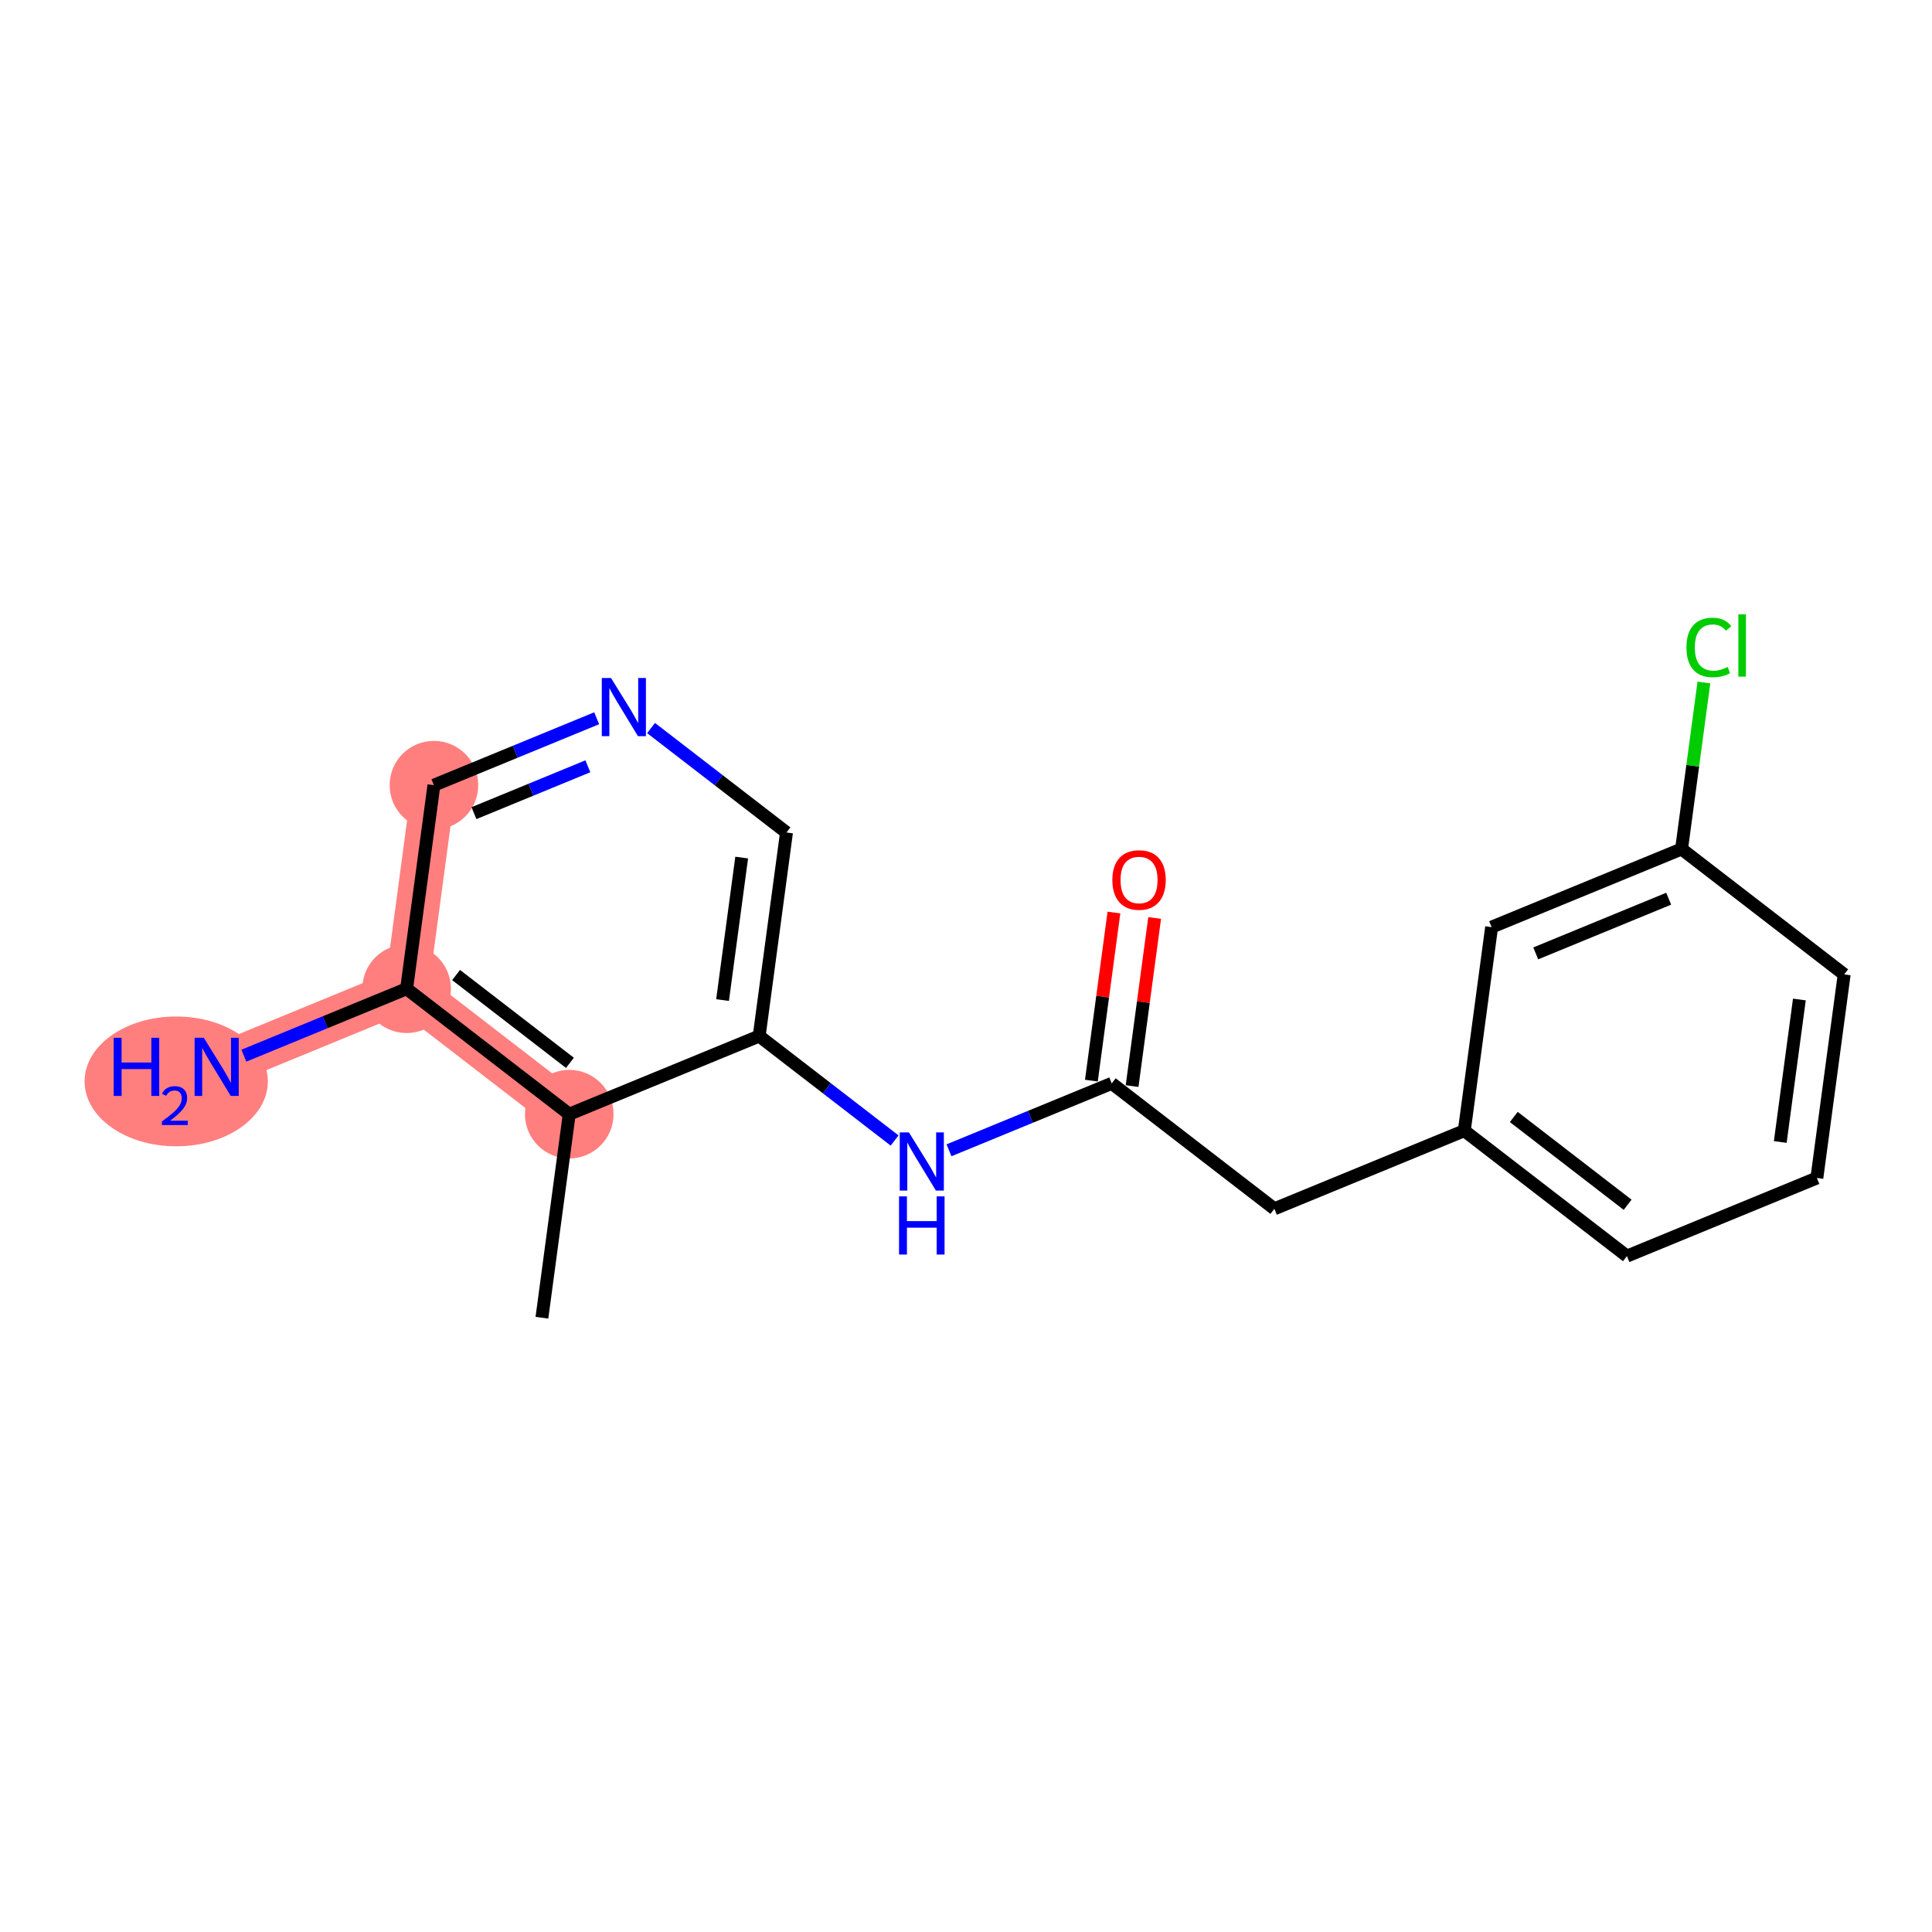 <?xml version='1.0' encoding='iso-8859-1'?>
<svg version='1.1' baseProfile='full'
              xmlns='http://www.w3.org/2000/svg'
                      xmlns:rdkit='http://www.rdkit.org/xml'
                      xmlns:xlink='http://www.w3.org/1999/xlink'
                  xml:space='preserve'
width='300px' height='300px' viewBox='0 0 300 300'>
<!-- END OF HEADER -->
<rect style='opacity:1.0;fill:#FFFFFF;stroke:none' width='300' height='300' x='0' y='0'> </rect>
<rect style='opacity:1.0;fill:#FFFFFF;stroke:none' width='300' height='300' x='0' y='0'> </rect>
<path d='M 88.391,173.009 L 63.138,153.532' style='fill:none;fill-rule:evenodd;stroke:#FF7F7F;stroke-width:6.8px;stroke-linecap:butt;stroke-linejoin:miter;stroke-opacity:1' />
<path d='M 63.138,153.532 L 33.645,165.663' style='fill:none;fill-rule:evenodd;stroke:#FF7F7F;stroke-width:6.8px;stroke-linecap:butt;stroke-linejoin:miter;stroke-opacity:1' />
<path d='M 63.138,153.532 L 67.38,121.924' style='fill:none;fill-rule:evenodd;stroke:#FF7F7F;stroke-width:6.8px;stroke-linecap:butt;stroke-linejoin:miter;stroke-opacity:1' />
<ellipse cx='88.391' cy='173.009' rx='6.378' ry='6.378'  style='fill:#FF7F7F;fill-rule:evenodd;stroke:#FF7F7F;stroke-width:1.0px;stroke-linecap:butt;stroke-linejoin:miter;stroke-opacity:1' />
<ellipse cx='63.138' cy='153.532' rx='6.378' ry='6.378'  style='fill:#FF7F7F;fill-rule:evenodd;stroke:#FF7F7F;stroke-width:1.0px;stroke-linecap:butt;stroke-linejoin:miter;stroke-opacity:1' />
<ellipse cx='27.363' cy='167.921' rx='13.727' ry='9.579'  style='fill:#FF7F7F;fill-rule:evenodd;stroke:#FF7F7F;stroke-width:1.0px;stroke-linecap:butt;stroke-linejoin:miter;stroke-opacity:1' />
<ellipse cx='67.38' cy='121.924' rx='6.378' ry='6.378'  style='fill:#FF7F7F;fill-rule:evenodd;stroke:#FF7F7F;stroke-width:1.0px;stroke-linecap:butt;stroke-linejoin:miter;stroke-opacity:1' />
<path class='bond-0 atom-0 atom-1' d='M 84.149,204.616 L 88.391,173.009' style='fill:none;fill-rule:evenodd;stroke:#000000;stroke-width:2.0px;stroke-linecap:butt;stroke-linejoin:miter;stroke-opacity:1' />
<path class='bond-1 atom-1 atom-2' d='M 88.391,173.009 L 63.138,153.532' style='fill:none;fill-rule:evenodd;stroke:#000000;stroke-width:2.0px;stroke-linecap:butt;stroke-linejoin:miter;stroke-opacity:1' />
<path class='bond-1 atom-1 atom-2' d='M 88.498,165.037 L 70.822,151.403' style='fill:none;fill-rule:evenodd;stroke:#000000;stroke-width:2.0px;stroke-linecap:butt;stroke-linejoin:miter;stroke-opacity:1' />
<path class='bond-18 atom-7 atom-1' d='M 117.884,160.878 L 88.391,173.009' style='fill:none;fill-rule:evenodd;stroke:#000000;stroke-width:2.0px;stroke-linecap:butt;stroke-linejoin:miter;stroke-opacity:1' />
<path class='bond-2 atom-2 atom-3' d='M 63.138,153.532 L 50.503,158.729' style='fill:none;fill-rule:evenodd;stroke:#000000;stroke-width:2.0px;stroke-linecap:butt;stroke-linejoin:miter;stroke-opacity:1' />
<path class='bond-2 atom-2 atom-3' d='M 50.503,158.729 L 37.867,163.926' style='fill:none;fill-rule:evenodd;stroke:#0000FF;stroke-width:2.0px;stroke-linecap:butt;stroke-linejoin:miter;stroke-opacity:1' />
<path class='bond-3 atom-2 atom-4' d='M 63.138,153.532 L 67.38,121.924' style='fill:none;fill-rule:evenodd;stroke:#000000;stroke-width:2.0px;stroke-linecap:butt;stroke-linejoin:miter;stroke-opacity:1' />
<path class='bond-4 atom-4 atom-5' d='M 67.38,121.924 L 80.015,116.727' style='fill:none;fill-rule:evenodd;stroke:#000000;stroke-width:2.0px;stroke-linecap:butt;stroke-linejoin:miter;stroke-opacity:1' />
<path class='bond-4 atom-4 atom-5' d='M 80.015,116.727 L 92.651,111.53' style='fill:none;fill-rule:evenodd;stroke:#0000FF;stroke-width:2.0px;stroke-linecap:butt;stroke-linejoin:miter;stroke-opacity:1' />
<path class='bond-4 atom-4 atom-5' d='M 73.597,126.264 L 82.442,122.626' style='fill:none;fill-rule:evenodd;stroke:#000000;stroke-width:2.0px;stroke-linecap:butt;stroke-linejoin:miter;stroke-opacity:1' />
<path class='bond-4 atom-4 atom-5' d='M 82.442,122.626 L 91.286,118.988' style='fill:none;fill-rule:evenodd;stroke:#0000FF;stroke-width:2.0px;stroke-linecap:butt;stroke-linejoin:miter;stroke-opacity:1' />
<path class='bond-5 atom-5 atom-6' d='M 101.096,113.05 L 111.611,121.16' style='fill:none;fill-rule:evenodd;stroke:#0000FF;stroke-width:2.0px;stroke-linecap:butt;stroke-linejoin:miter;stroke-opacity:1' />
<path class='bond-5 atom-5 atom-6' d='M 111.611,121.16 L 122.126,129.271' style='fill:none;fill-rule:evenodd;stroke:#000000;stroke-width:2.0px;stroke-linecap:butt;stroke-linejoin:miter;stroke-opacity:1' />
<path class='bond-6 atom-6 atom-7' d='M 122.126,129.271 L 117.884,160.878' style='fill:none;fill-rule:evenodd;stroke:#000000;stroke-width:2.0px;stroke-linecap:butt;stroke-linejoin:miter;stroke-opacity:1' />
<path class='bond-6 atom-6 atom-7' d='M 115.168,133.163 L 112.199,155.289' style='fill:none;fill-rule:evenodd;stroke:#000000;stroke-width:2.0px;stroke-linecap:butt;stroke-linejoin:miter;stroke-opacity:1' />
<path class='bond-7 atom-7 atom-8' d='M 117.884,160.878 L 128.399,168.988' style='fill:none;fill-rule:evenodd;stroke:#000000;stroke-width:2.0px;stroke-linecap:butt;stroke-linejoin:miter;stroke-opacity:1' />
<path class='bond-7 atom-7 atom-8' d='M 128.399,168.988 L 138.914,177.098' style='fill:none;fill-rule:evenodd;stroke:#0000FF;stroke-width:2.0px;stroke-linecap:butt;stroke-linejoin:miter;stroke-opacity:1' />
<path class='bond-8 atom-8 atom-9' d='M 147.359,178.618 L 159.995,173.421' style='fill:none;fill-rule:evenodd;stroke:#0000FF;stroke-width:2.0px;stroke-linecap:butt;stroke-linejoin:miter;stroke-opacity:1' />
<path class='bond-8 atom-8 atom-9' d='M 159.995,173.421 L 172.63,168.224' style='fill:none;fill-rule:evenodd;stroke:#000000;stroke-width:2.0px;stroke-linecap:butt;stroke-linejoin:miter;stroke-opacity:1' />
<path class='bond-9 atom-9 atom-10' d='M 175.791,168.648 L 177.542,155.597' style='fill:none;fill-rule:evenodd;stroke:#000000;stroke-width:2.0px;stroke-linecap:butt;stroke-linejoin:miter;stroke-opacity:1' />
<path class='bond-9 atom-9 atom-10' d='M 177.542,155.597 L 179.294,142.545' style='fill:none;fill-rule:evenodd;stroke:#FF0000;stroke-width:2.0px;stroke-linecap:butt;stroke-linejoin:miter;stroke-opacity:1' />
<path class='bond-9 atom-9 atom-10' d='M 169.47,167.8 L 171.221,154.749' style='fill:none;fill-rule:evenodd;stroke:#000000;stroke-width:2.0px;stroke-linecap:butt;stroke-linejoin:miter;stroke-opacity:1' />
<path class='bond-9 atom-9 atom-10' d='M 171.221,154.749 L 172.972,141.697' style='fill:none;fill-rule:evenodd;stroke:#FF0000;stroke-width:2.0px;stroke-linecap:butt;stroke-linejoin:miter;stroke-opacity:1' />
<path class='bond-10 atom-9 atom-11' d='M 172.63,168.224 L 197.883,187.701' style='fill:none;fill-rule:evenodd;stroke:#000000;stroke-width:2.0px;stroke-linecap:butt;stroke-linejoin:miter;stroke-opacity:1' />
<path class='bond-11 atom-11 atom-12' d='M 197.883,187.701 L 227.376,175.571' style='fill:none;fill-rule:evenodd;stroke:#000000;stroke-width:2.0px;stroke-linecap:butt;stroke-linejoin:miter;stroke-opacity:1' />
<path class='bond-12 atom-12 atom-13' d='M 227.376,175.571 L 252.629,195.047' style='fill:none;fill-rule:evenodd;stroke:#000000;stroke-width:2.0px;stroke-linecap:butt;stroke-linejoin:miter;stroke-opacity:1' />
<path class='bond-12 atom-12 atom-13' d='M 235.06,173.442 L 252.736,187.075' style='fill:none;fill-rule:evenodd;stroke:#000000;stroke-width:2.0px;stroke-linecap:butt;stroke-linejoin:miter;stroke-opacity:1' />
<path class='bond-19 atom-18 atom-12' d='M 231.618,143.963 L 227.376,175.571' style='fill:none;fill-rule:evenodd;stroke:#000000;stroke-width:2.0px;stroke-linecap:butt;stroke-linejoin:miter;stroke-opacity:1' />
<path class='bond-13 atom-13 atom-14' d='M 252.629,195.047 L 282.122,182.917' style='fill:none;fill-rule:evenodd;stroke:#000000;stroke-width:2.0px;stroke-linecap:butt;stroke-linejoin:miter;stroke-opacity:1' />
<path class='bond-14 atom-14 atom-15' d='M 282.122,182.917 L 286.364,151.309' style='fill:none;fill-rule:evenodd;stroke:#000000;stroke-width:2.0px;stroke-linecap:butt;stroke-linejoin:miter;stroke-opacity:1' />
<path class='bond-14 atom-14 atom-15' d='M 276.437,177.327 L 279.406,155.202' style='fill:none;fill-rule:evenodd;stroke:#000000;stroke-width:2.0px;stroke-linecap:butt;stroke-linejoin:miter;stroke-opacity:1' />
<path class='bond-15 atom-15 atom-16' d='M 286.364,151.309 L 261.111,131.832' style='fill:none;fill-rule:evenodd;stroke:#000000;stroke-width:2.0px;stroke-linecap:butt;stroke-linejoin:miter;stroke-opacity:1' />
<path class='bond-16 atom-16 atom-17' d='M 261.111,131.832 L 262.846,118.905' style='fill:none;fill-rule:evenodd;stroke:#000000;stroke-width:2.0px;stroke-linecap:butt;stroke-linejoin:miter;stroke-opacity:1' />
<path class='bond-16 atom-16 atom-17' d='M 262.846,118.905 L 264.581,105.978' style='fill:none;fill-rule:evenodd;stroke:#00CC00;stroke-width:2.0px;stroke-linecap:butt;stroke-linejoin:miter;stroke-opacity:1' />
<path class='bond-17 atom-16 atom-18' d='M 261.111,131.832 L 231.618,143.963' style='fill:none;fill-rule:evenodd;stroke:#000000;stroke-width:2.0px;stroke-linecap:butt;stroke-linejoin:miter;stroke-opacity:1' />
<path class='bond-17 atom-16 atom-18' d='M 259.113,139.551 L 238.468,148.042' style='fill:none;fill-rule:evenodd;stroke:#000000;stroke-width:2.0px;stroke-linecap:butt;stroke-linejoin:miter;stroke-opacity:1' />
<path  class='atom-3' d='M 17.657 161.147
L 18.881 161.147
L 18.881 164.987
L 23.499 164.987
L 23.499 161.147
L 24.724 161.147
L 24.724 170.178
L 23.499 170.178
L 23.499 166.007
L 18.881 166.007
L 18.881 170.178
L 17.657 170.178
L 17.657 161.147
' fill='#0000FF'/>
<path  class='atom-3' d='M 25.162 169.862
Q 25.381 169.297, 25.903 168.986
Q 26.425 168.666, 27.149 168.666
Q 28.049 168.666, 28.555 169.154
Q 29.06 169.643, 29.06 170.51
Q 29.06 171.394, 28.403 172.219
Q 27.755 173.044, 26.408 174.021
L 29.161 174.021
L 29.161 174.694
L 25.145 174.694
L 25.145 174.13
Q 26.256 173.339, 26.913 172.749
Q 27.578 172.16, 27.898 171.63
Q 28.218 171.099, 28.218 170.552
Q 28.218 169.979, 27.932 169.659
Q 27.645 169.34, 27.149 169.34
Q 26.669 169.34, 26.349 169.533
Q 26.029 169.727, 25.802 170.156
L 25.162 169.862
' fill='#0000FF'/>
<path  class='atom-3' d='M 31.648 161.147
L 34.608 165.931
Q 34.901 166.403, 35.373 167.257
Q 35.845 168.112, 35.871 168.163
L 35.871 161.147
L 37.07 161.147
L 37.07 170.178
L 35.832 170.178
L 32.656 164.948
Q 32.286 164.336, 31.891 163.634
Q 31.508 162.933, 31.393 162.716
L 31.393 170.178
L 30.22 170.178
L 30.22 161.147
L 31.648 161.147
' fill='#0000FF'/>
<path  class='atom-5' d='M 94.877 105.278
L 97.837 110.061
Q 98.13 110.533, 98.602 111.388
Q 99.074 112.243, 99.099 112.294
L 99.099 105.278
L 100.298 105.278
L 100.298 114.309
L 99.061 114.309
L 95.885 109.079
Q 95.515 108.467, 95.119 107.765
Q 94.737 107.064, 94.622 106.847
L 94.622 114.309
L 93.448 114.309
L 93.448 105.278
L 94.877 105.278
' fill='#0000FF'/>
<path  class='atom-8' d='M 141.14 175.839
L 144.1 180.623
Q 144.393 181.095, 144.865 181.95
Q 145.337 182.804, 145.363 182.855
L 145.363 175.839
L 146.562 175.839
L 146.562 184.871
L 145.324 184.871
L 142.148 179.641
Q 141.778 179.028, 141.383 178.327
Q 141 177.625, 140.885 177.408
L 140.885 184.871
L 139.712 184.871
L 139.712 175.839
L 141.14 175.839
' fill='#0000FF'/>
<path  class='atom-8' d='M 139.603 185.774
L 140.828 185.774
L 140.828 189.614
L 145.446 189.614
L 145.446 185.774
L 146.67 185.774
L 146.67 194.805
L 145.446 194.805
L 145.446 190.634
L 140.828 190.634
L 140.828 194.805
L 139.603 194.805
L 139.603 185.774
' fill='#0000FF'/>
<path  class='atom-10' d='M 172.726 136.642
Q 172.726 134.474, 173.797 133.262
Q 174.869 132.05, 176.872 132.05
Q 178.874 132.05, 179.946 133.262
Q 181.017 134.474, 181.017 136.642
Q 181.017 138.836, 179.933 140.086
Q 178.849 141.324, 176.872 141.324
Q 174.882 141.324, 173.797 140.086
Q 172.726 138.849, 172.726 136.642
M 176.872 140.303
Q 178.249 140.303, 178.989 139.385
Q 179.742 138.454, 179.742 136.642
Q 179.742 134.869, 178.989 133.976
Q 178.249 133.07, 176.872 133.07
Q 175.494 133.07, 174.741 133.963
Q 174.001 134.856, 174.001 136.642
Q 174.001 138.466, 174.741 139.385
Q 175.494 140.303, 176.872 140.303
' fill='#FF0000'/>
<path  class='atom-17' d='M 261.87 100.537
Q 261.87 98.292, 262.916 97.118
Q 263.975 95.932, 265.978 95.932
Q 267.84 95.932, 268.835 97.246
L 267.993 97.935
Q 267.266 96.978, 265.978 96.978
Q 264.613 96.978, 263.886 97.897
Q 263.171 98.802, 263.171 100.537
Q 263.171 102.323, 263.911 103.241
Q 264.664 104.16, 266.118 104.16
Q 267.113 104.16, 268.274 103.56
L 268.631 104.517
Q 268.159 104.823, 267.445 105.002
Q 266.73 105.18, 265.939 105.18
Q 263.975 105.18, 262.916 103.981
Q 261.87 102.782, 261.87 100.537
' fill='#00CC00'/>
<path  class='atom-17' d='M 269.932 95.384
L 271.106 95.384
L 271.106 105.066
L 269.932 105.066
L 269.932 95.384
' fill='#00CC00'/>
</svg>
